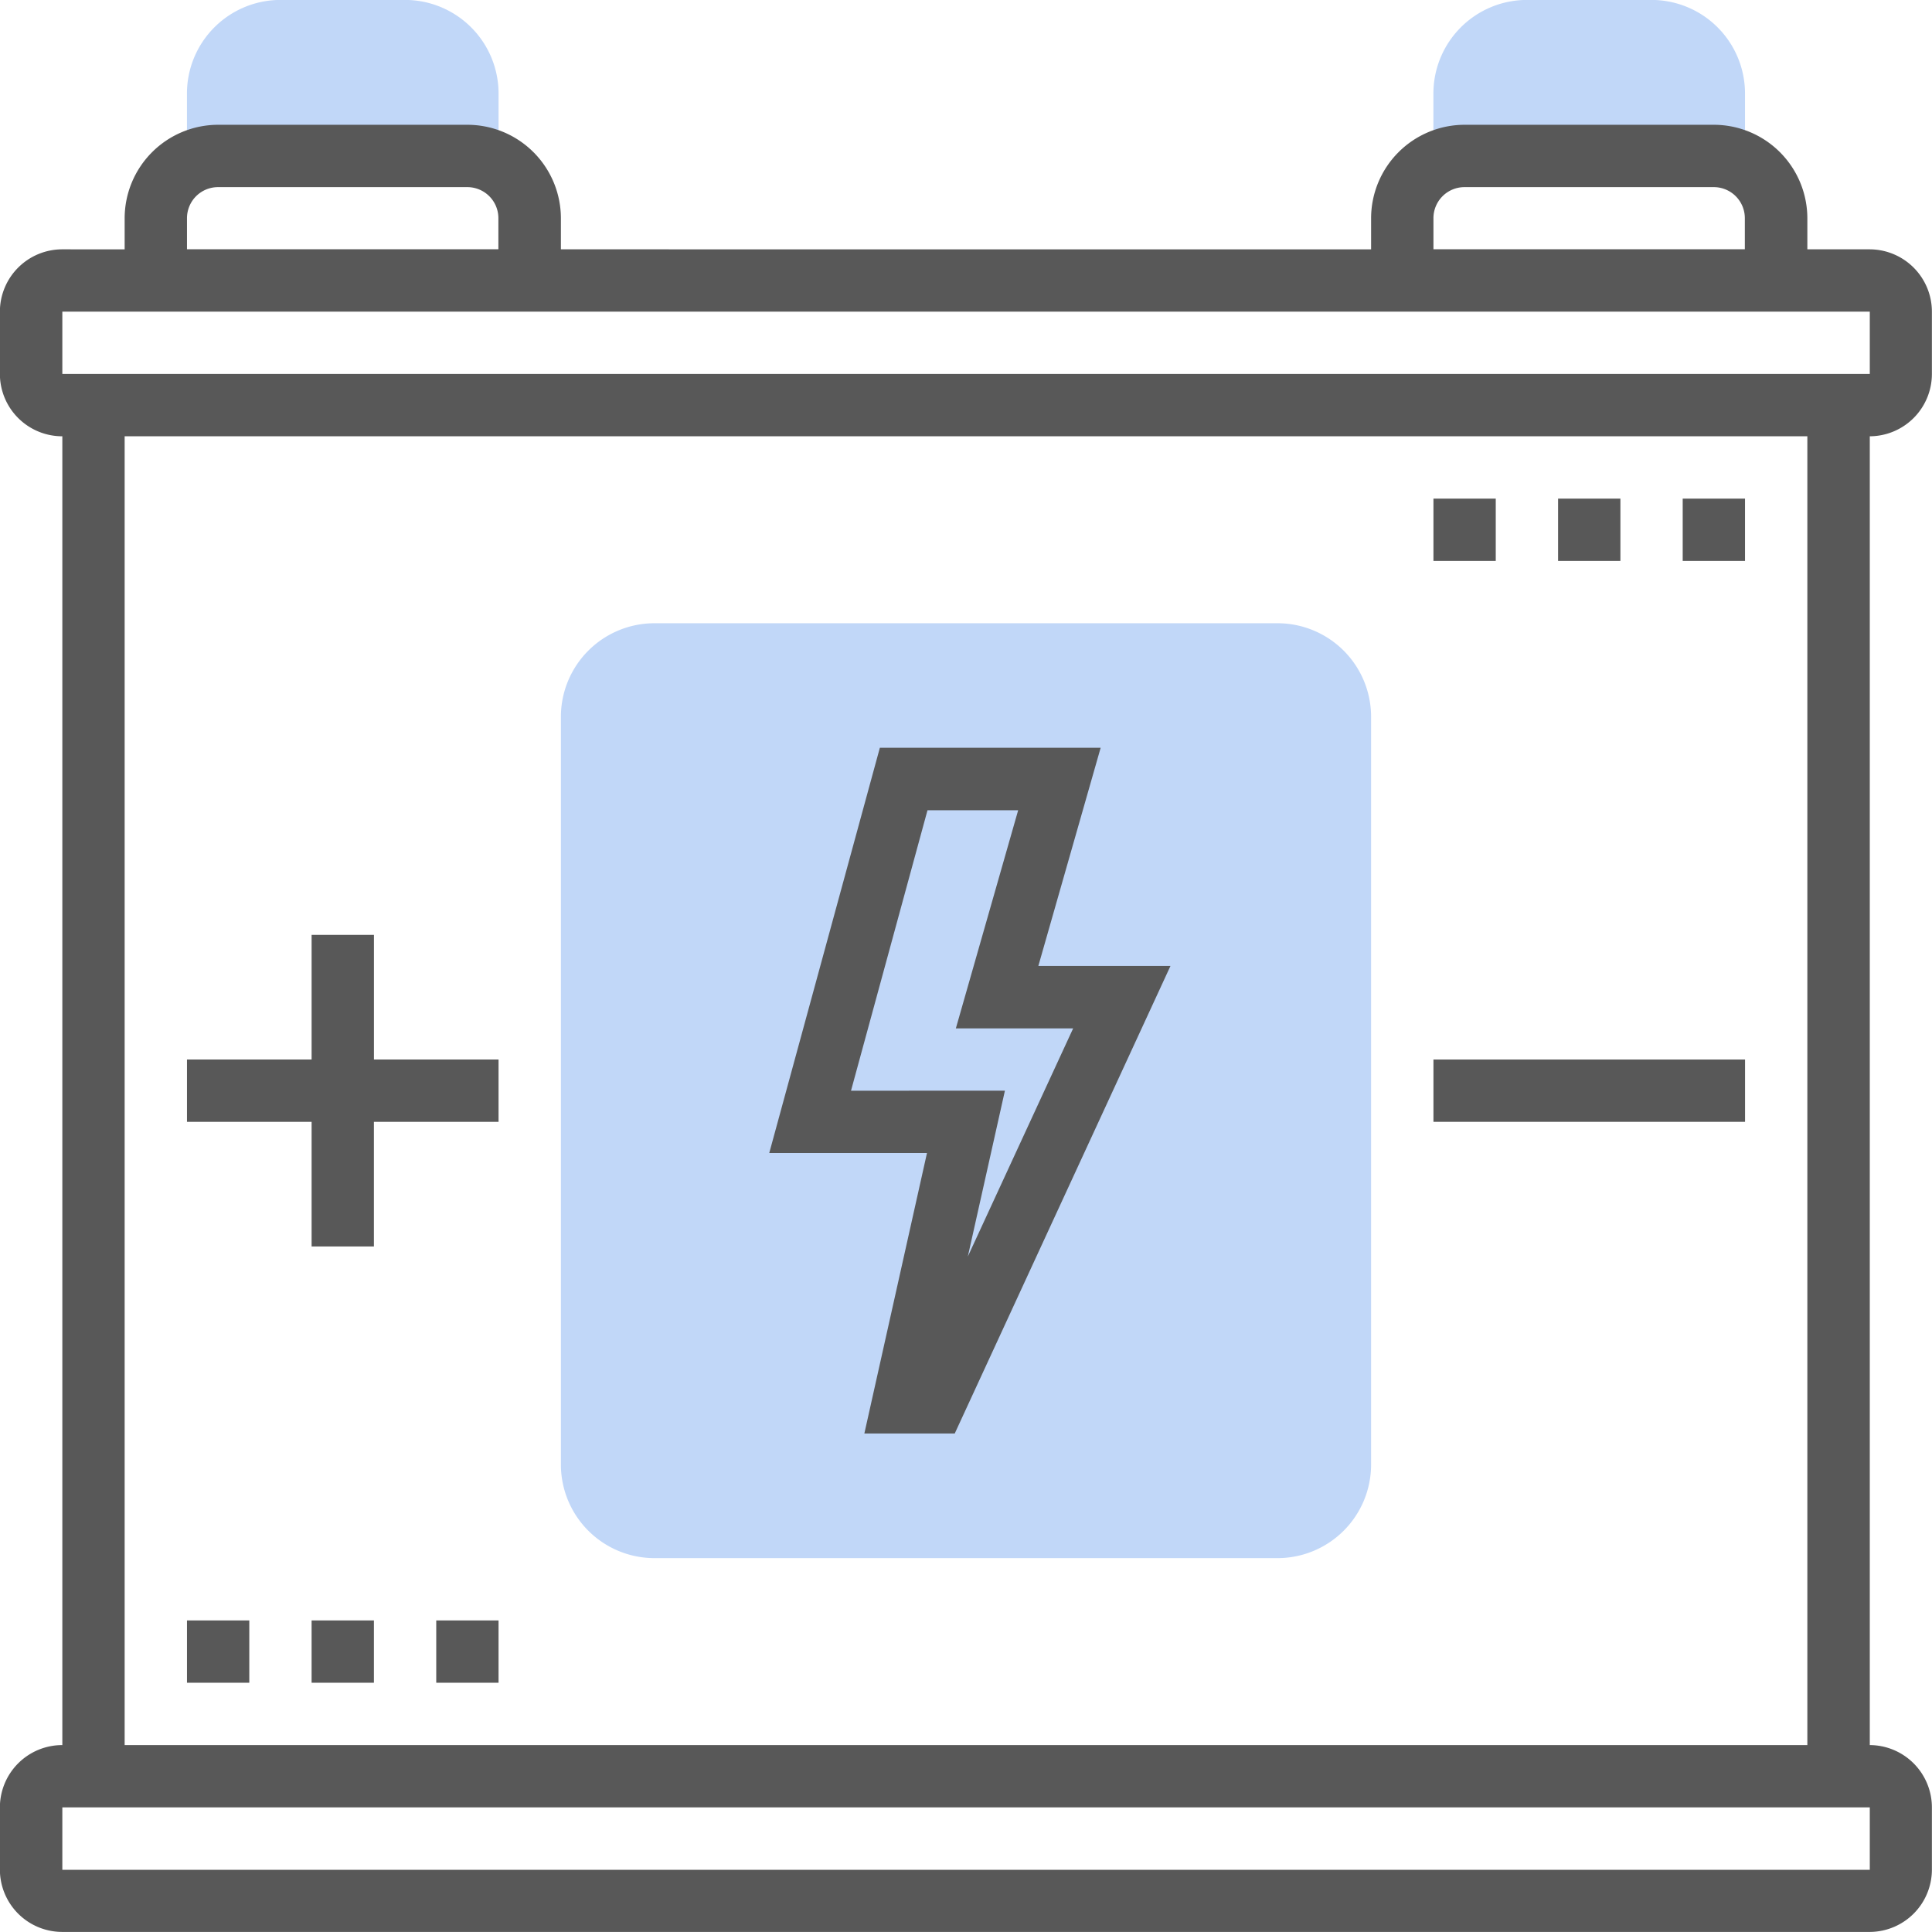 <svg xmlns="http://www.w3.org/2000/svg" xmlns:xlink="http://www.w3.org/1999/xlink" width="56" height="56" viewBox="0 0 56 56">
  <defs>
    <clipPath id="clip-path">
      <rect id="長方形_1358" data-name="長方形 1358" width="56" height="56" transform="translate(402 2439)" fill="#fff" stroke="#707070" stroke-width="1"/>
    </clipPath>
  </defs>
  <g id="マスクグループ_37" data-name="マスクグループ 37" transform="translate(-402 -2439)" clip-path="url(#clip-path)">
    <g id="_001-battery" data-name="001-battery" transform="translate(401.097 2438.098)">
      <g id="グループ_146" data-name="グループ 146">
        <path id="パス_178" data-name="パス 178" d="M12.645.9H9.032a2.713,2.713,0,0,0-2.71,2.71V5.419h9.032V3.613A2.713,2.713,0,0,0,12.645.9Z" fill="#c1d7f8"/>
        <path id="パス_179" data-name="パス 179" d="M48.774.9H45.161a2.713,2.713,0,0,0-2.71,2.71V5.419h9.032V3.613A2.713,2.713,0,0,0,48.774.9Z" fill="#c1d7f8"/>
        <path id="パス_180" data-name="パス 180" d="M37.935,46.065H19.871a2.713,2.713,0,0,1-2.71-2.71V21.677a2.713,2.713,0,0,1,2.71-2.71H37.935a2.713,2.713,0,0,1,2.71,2.71V43.355A2.713,2.713,0,0,1,37.935,46.065Z" fill="#c1d7f8"/>
      </g>
      <path id="パス_181" data-name="パス 181" d="M25.957,42.452h2.62L34.83,28.9H31l1.806-6.323h-6.4L23.2,34.323h4.572Zm-.387-9.935,2.217-8.129h2.628L28.609,30.71h3.4l-3.053,6.613,1.075-4.807Z" fill="#585858"/>
      <path id="パス_182" data-name="パス 182" d="M56.9,11.742V9.935A1.808,1.808,0,0,0,55.1,8.129H53.29v-.9a2.713,2.713,0,0,0-2.71-2.71H43.355a2.713,2.713,0,0,0-2.71,2.71v.9H17.161v-.9a2.713,2.713,0,0,0-2.71-2.71H7.226a2.713,2.713,0,0,0-2.71,2.71v.9H2.71A1.808,1.808,0,0,0,.9,9.935v1.806A1.808,1.808,0,0,0,2.71,13.548V51.484A1.808,1.808,0,0,0,.9,53.29V55.1A1.808,1.808,0,0,0,2.71,56.9H55.1A1.808,1.808,0,0,0,56.9,55.1V53.29A1.808,1.808,0,0,0,55.1,51.484V13.548A1.808,1.808,0,0,0,56.9,11.742ZM42.452,7.226a.9.9,0,0,1,.9-.9h7.226a.9.9,0,0,1,.9.9v.9H42.452Zm-36.129,0a.9.9,0,0,1,.9-.9h7.226a.9.9,0,0,1,.9.9v.9H6.323ZM2.71,9.935H55.1l0,1.806H2.71ZM55.1,55.1H2.71V53.29H55.1ZM53.29,51.484H4.516V13.548H53.29Z" fill="#585858"/>
      <path id="パス_183" data-name="パス 183" d="M42.452,31.613h9.032v1.806H42.452Z" fill="#585858"/>
      <path id="パス_184" data-name="パス 184" d="M9.935,37.032h1.806V33.419h3.613V31.613H11.742V28H9.935v3.613H6.323v1.806H9.935Z" fill="#585858"/>
      <path id="パス_185" data-name="パス 185" d="M6.323,47.871H8.129v1.806H6.323Z" fill="#585858"/>
      <path id="パス_186" data-name="パス 186" d="M9.935,47.871h1.806v1.806H9.935Z" fill="#585858"/>
      <path id="パス_187" data-name="パス 187" d="M13.548,47.871h1.806v1.806H13.548Z" fill="#585858"/>
      <path id="パス_188" data-name="パス 188" d="M49.677,15.355h1.806v1.806H49.677Z" fill="#585858"/>
      <path id="パス_189" data-name="パス 189" d="M46.065,15.355h1.806v1.806H46.065Z" fill="#585858"/>
      <path id="パス_190" data-name="パス 190" d="M42.452,15.355h1.806v1.806H42.452Z" fill="#585858"/>
    </g>
  </g>
</svg>

